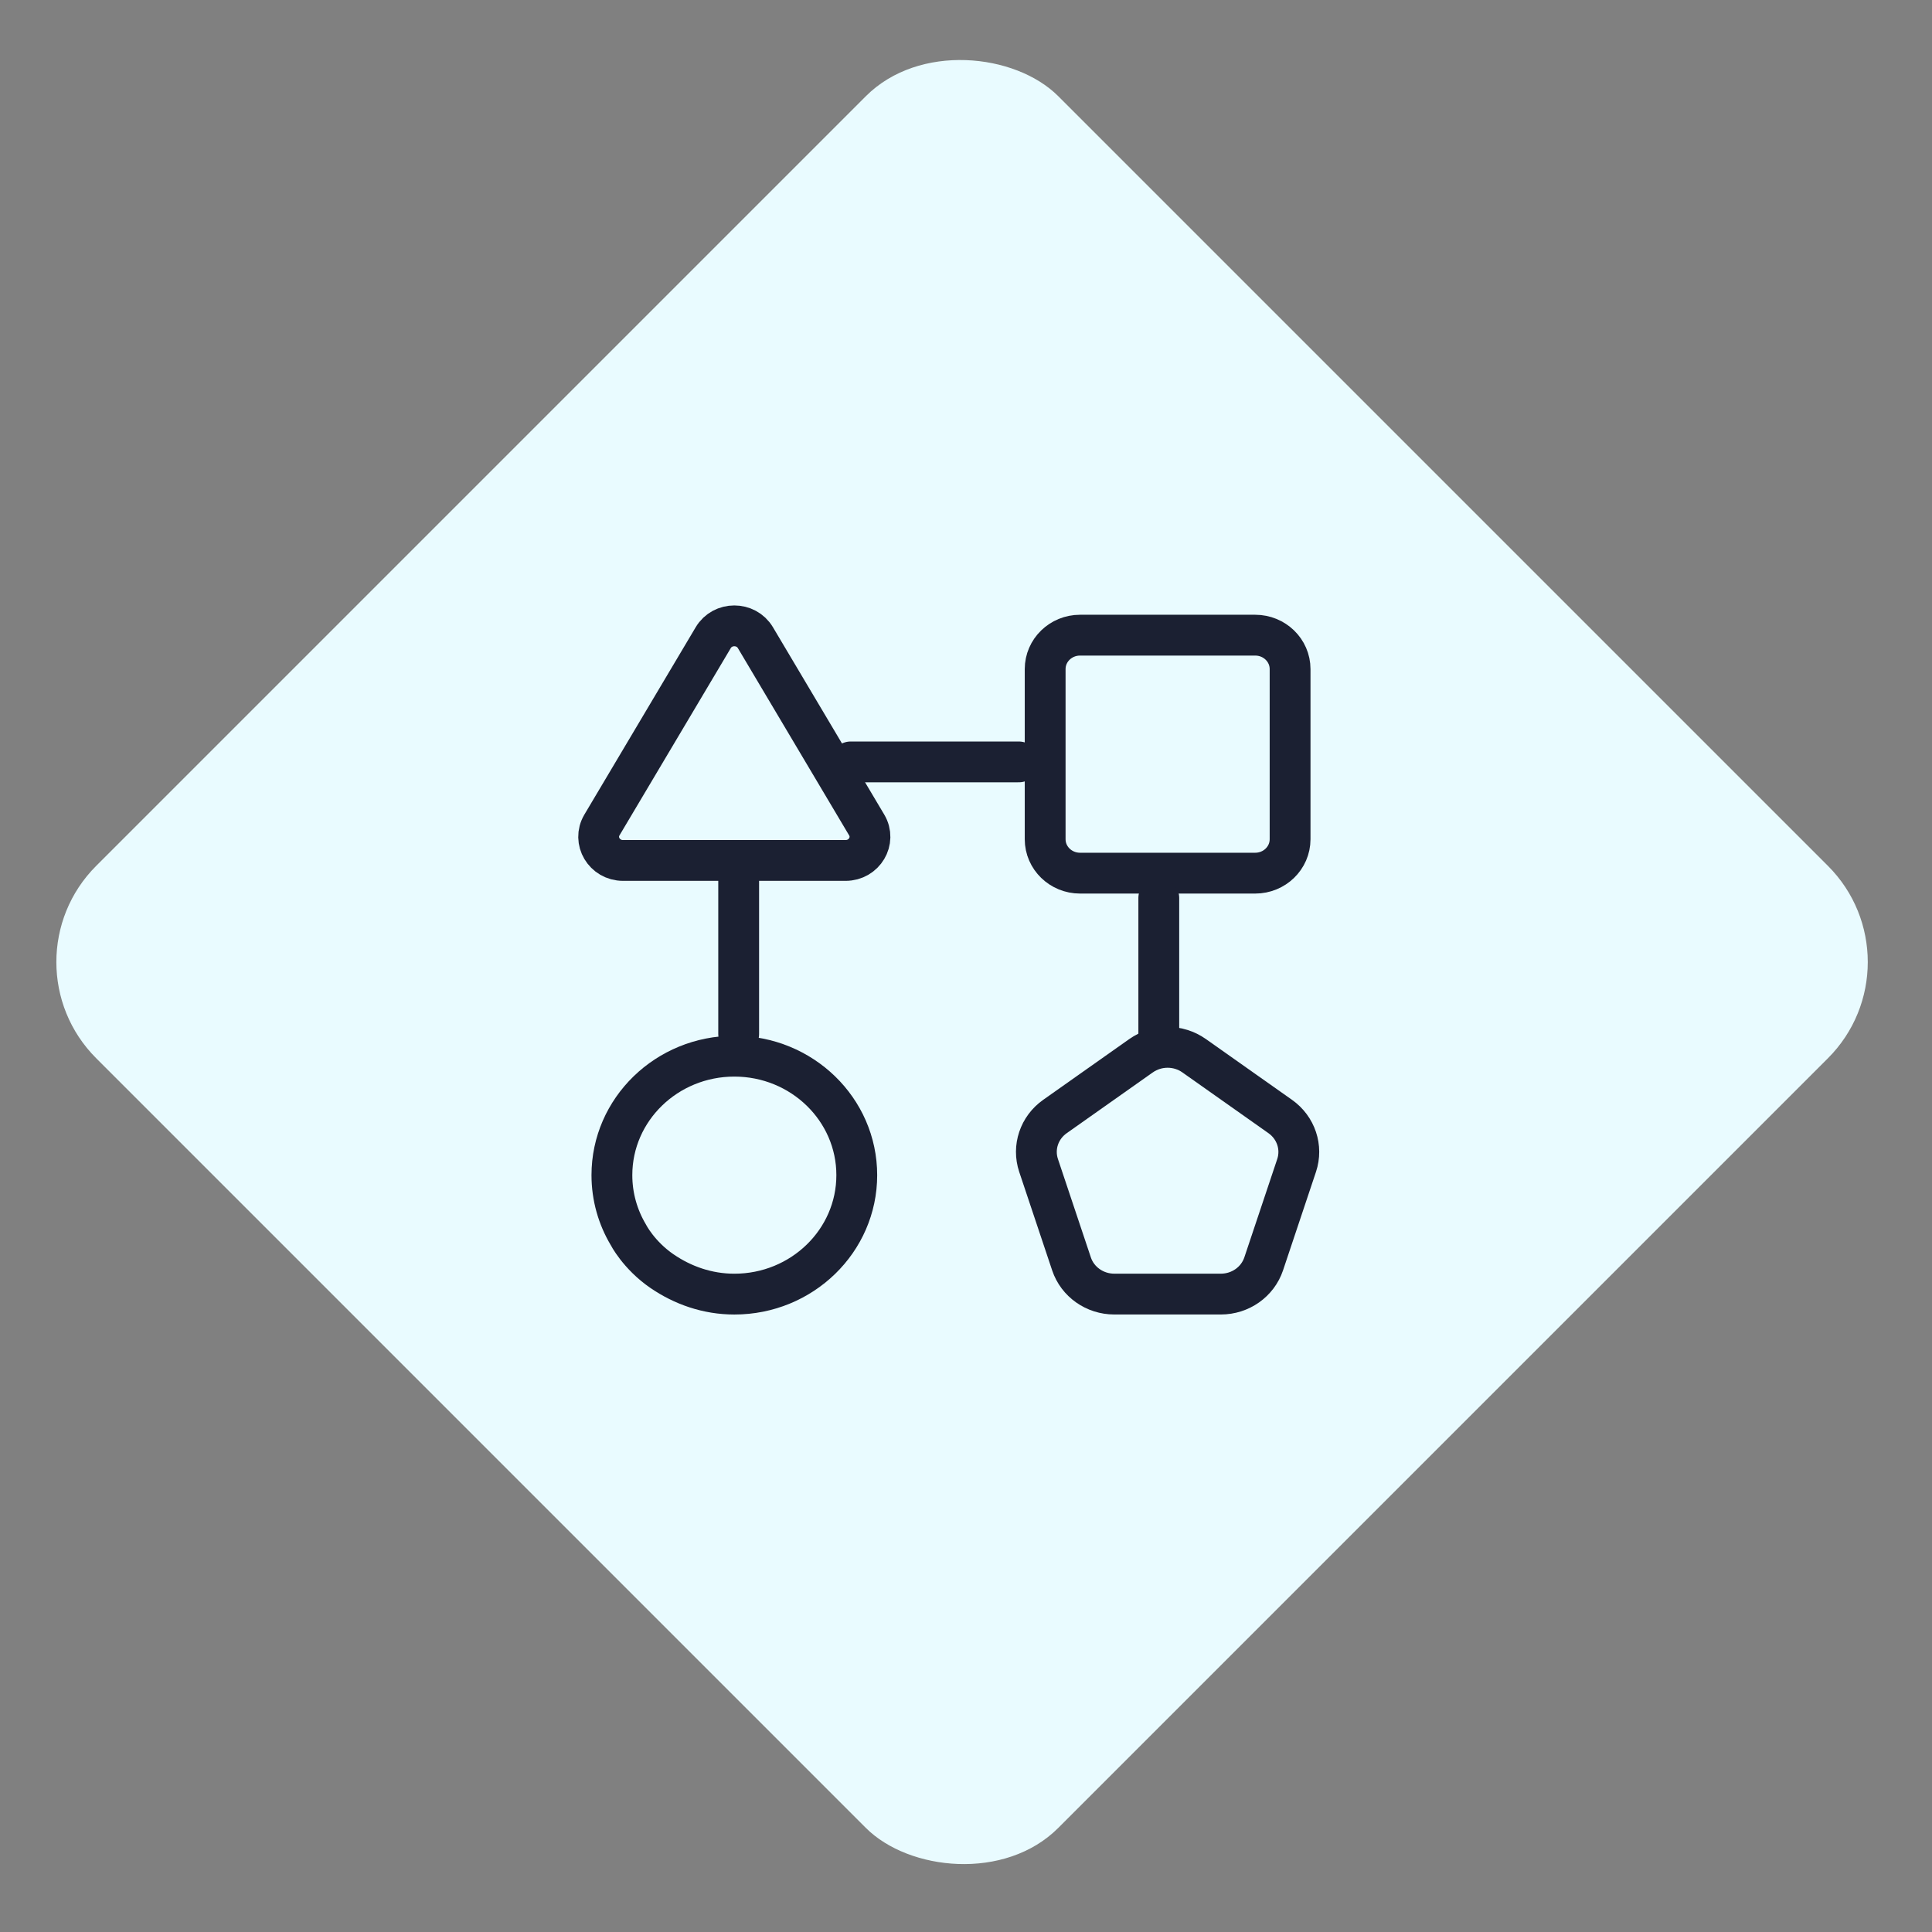 <svg xmlns="http://www.w3.org/2000/svg" width="71" height="71" viewBox="0 0 71 71" fill="none"><rect x="0" y="0" width="71" height="71" fill="#808080" stroke="none"/><g id="Streamline"><rect id="Rectangle 1249" y="35.355" width="50" height="50" rx="5" transform="rotate(-45 0 35.355)" fill="#E9FBFF"></rect><g id="Group 113"><g id="g1257"><g id="g1259"><g id="g1261"><g id="g1267"><path id="path1269" d="M24.333 46.717C25.086 47.233 25.994 47.558 26.987 47.558C29.471 47.558 31.486 45.6 31.486 43.186C31.486 40.772 29.471 38.814 26.987 38.814C24.502 38.814 22.487 40.772 22.487 43.186C22.487 43.982 22.706 44.729 23.088 45.372C23.088 45.372 23.466 46.123 24.333 46.718V46.717Z" stroke="#1B2032" stroke-width="1.5" stroke-linecap="round" stroke-linejoin="round"></path></g><g id="g1275"><path id="path1277" d="M47.41 24.951V24.588C47.41 23.9 46.836 23.342 46.128 23.342H39.691C38.983 23.342 38.409 23.9 38.409 24.588V30.842C38.409 31.53 38.983 32.088 39.691 32.088H46.128C46.836 32.088 47.41 31.53 47.41 30.842V24.951Z" stroke="#1B2032" stroke-width="1.5" stroke-linecap="round" stroke-linejoin="round"></path></g><g id="g1283"><path id="path1285" d="M26.211 23.434L22.121 30.317C21.777 30.896 22.207 31.621 22.896 31.621H31.075C31.764 31.621 32.194 30.896 31.85 30.317L27.761 23.434C27.416 22.855 26.555 22.855 26.211 23.434Z" stroke="#1B2032" stroke-width="1.5" stroke-linecap="round" stroke-linejoin="round"></path></g><g id="g1291"><path id="path1293" d="M41.935 38.796L38.769 41.031C38.188 41.441 37.946 42.166 38.167 42.829L39.377 46.446C39.598 47.109 40.234 47.557 40.951 47.557H44.865C45.583 47.557 46.218 47.108 46.44 46.446L47.65 42.829C47.871 42.166 47.628 41.441 47.048 41.031L43.882 38.796C43.302 38.387 42.516 38.387 41.936 38.796H41.935Z" stroke="#1B2032" stroke-width="1.5" stroke-linecap="round" stroke-linejoin="round"></path></g><g id="g1311"><path id="path1313" d="M42.585 33L42.585 38" stroke="#1B2032" stroke-width="1.5" stroke-linecap="round" stroke-linejoin="round"></path></g><g id="g1315"><path id="path1317" d="M31.263 28L37.439 28" stroke="#1B2032" stroke-width="1.5" stroke-linecap="round" stroke-linejoin="round"></path></g><g id="g1319"><path id="path1321" d="M27.146 38L27.146 32" stroke="#1B2032" stroke-width="1.5" stroke-linecap="round" stroke-linejoin="round"></path></g></g></g></g></g></g></svg>